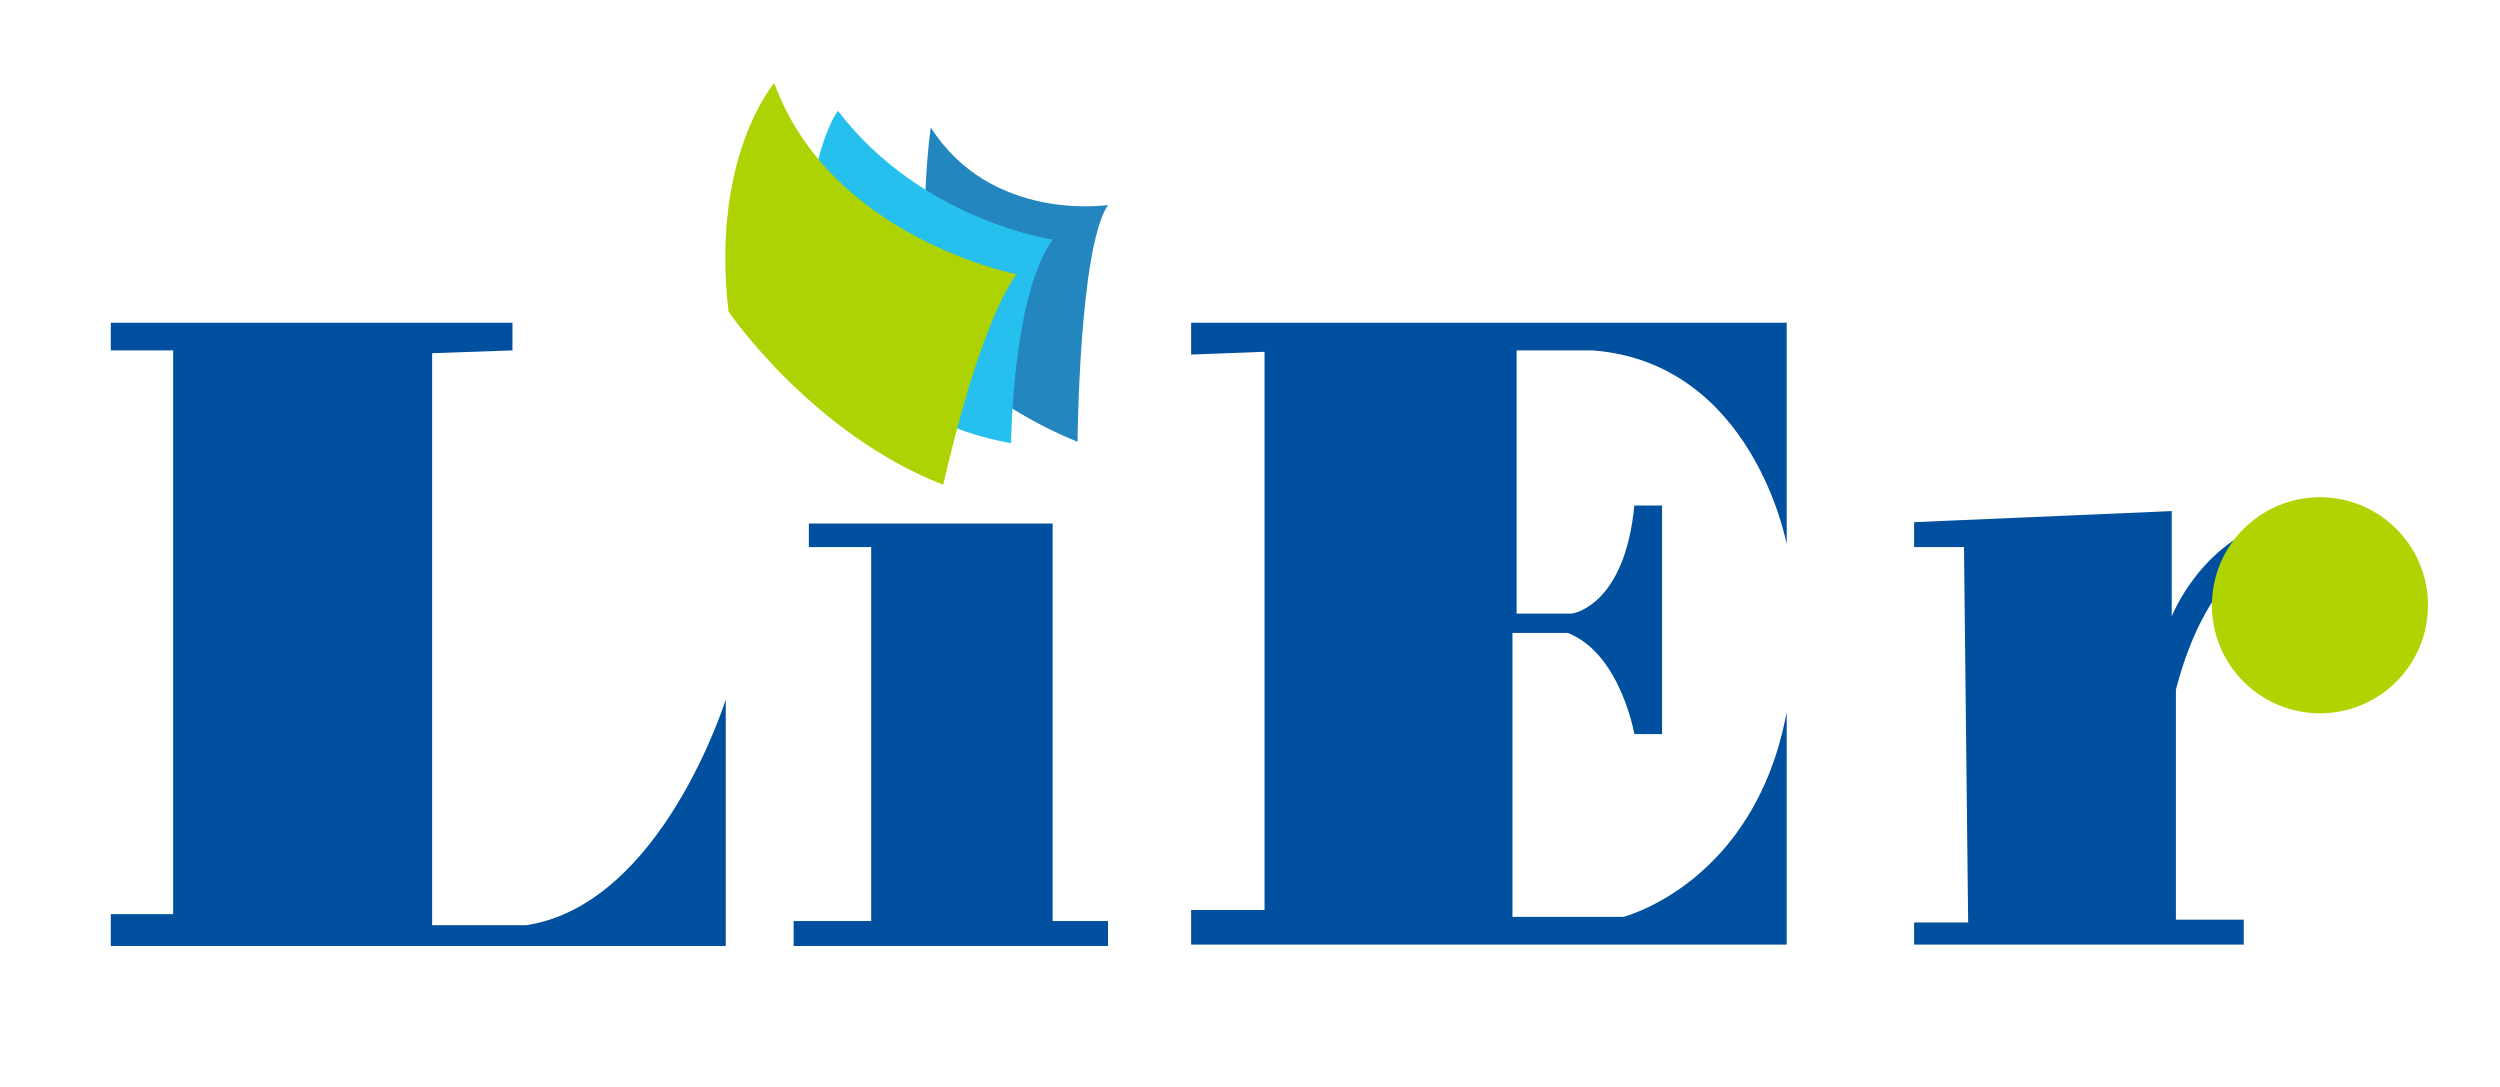 <?xml version="1.0" encoding="utf-8"?>
<!-- Generator: Adobe Illustrator 18.1.1, SVG Export Plug-In . SVG Version: 6.00 Build 0)  -->
<svg version="1.1" id="图层_1" xmlns="http://www.w3.org/2000/svg" xmlns:xlink="http://www.w3.org/1999/xlink" x="0px" y="0px"
	 viewBox="0 0 180.5 78.5" enable-background="new 0 0 180.5 78.5" xml:space="preserve">
<path fill="#2386BF" d="M80,14.8c0,0-8.4,1.3-12.8-5.6c0,0-1,6.6,0,15.4c0,0,3.5,4.4,10.6,7.3C77.8,31.9,77.9,17.9,80,14.8z"/>
<path fill="#25C0ED" d="M76,17.3c0,0-9.5-1.4-15.5-9.3c0,0-3.1,4-1.8,15.3c0,0,4.8,7,14.3,8.7C73,31.9,73.1,21.3,76,17.3z"/>
<path fill="#ADD304" d="M73.4,19.8c0,0-13.4-2.6-17.5-13.8c0,0-4.6,5.3-3.3,16.5c0,0,6,8.8,15.5,12.5C68.1,35.1,70.5,23.8,73.4,19.8
	z"/>
<path fill="#01509F" d="M37,25.3v-2H8v2h4.5V66H8v2.3h44.4V50.5c0,0-4.6,14.8-14.4,16.3h-6.8V25.5L37,25.3z"/>
<polygon fill="#01509F" points="57.3,66.5 62.9,66.5 62.9,39.5 58.4,39.5 58.4,37.8 76,37.8 76,66.5 80,66.5 80,68.3 57.3,68.3 "/>
<path fill="#01509F" d="M86,25.6v-2.3h43v16c0,0-2.4-13.1-14-14h-5.5v19h4c0,0,3.8-0.5,4.5-7.8h2V53h-2c0,0-1-5.8-4.8-7.3h-4v20.5h8
	c0,0,9.5-2.4,11.8-14.8v16.8H86v-2.5h5.3V25.4L86,25.6z"/>
<path fill="#01509F" d="M141.8,39.5h-3.6v-1.8l18.6-0.8v7.6c0,0,2.1-5.4,7.5-6.9l6.4,0.9c0,0-9.9-3-13.6,11.3v16.6h4.9v1.8h-23.8
	v-1.6h3.9L141.8,39.5z"/>
<circle fill="#B0D402" cx="167.5" cy="43.7" r="7.8"/>
</svg>
